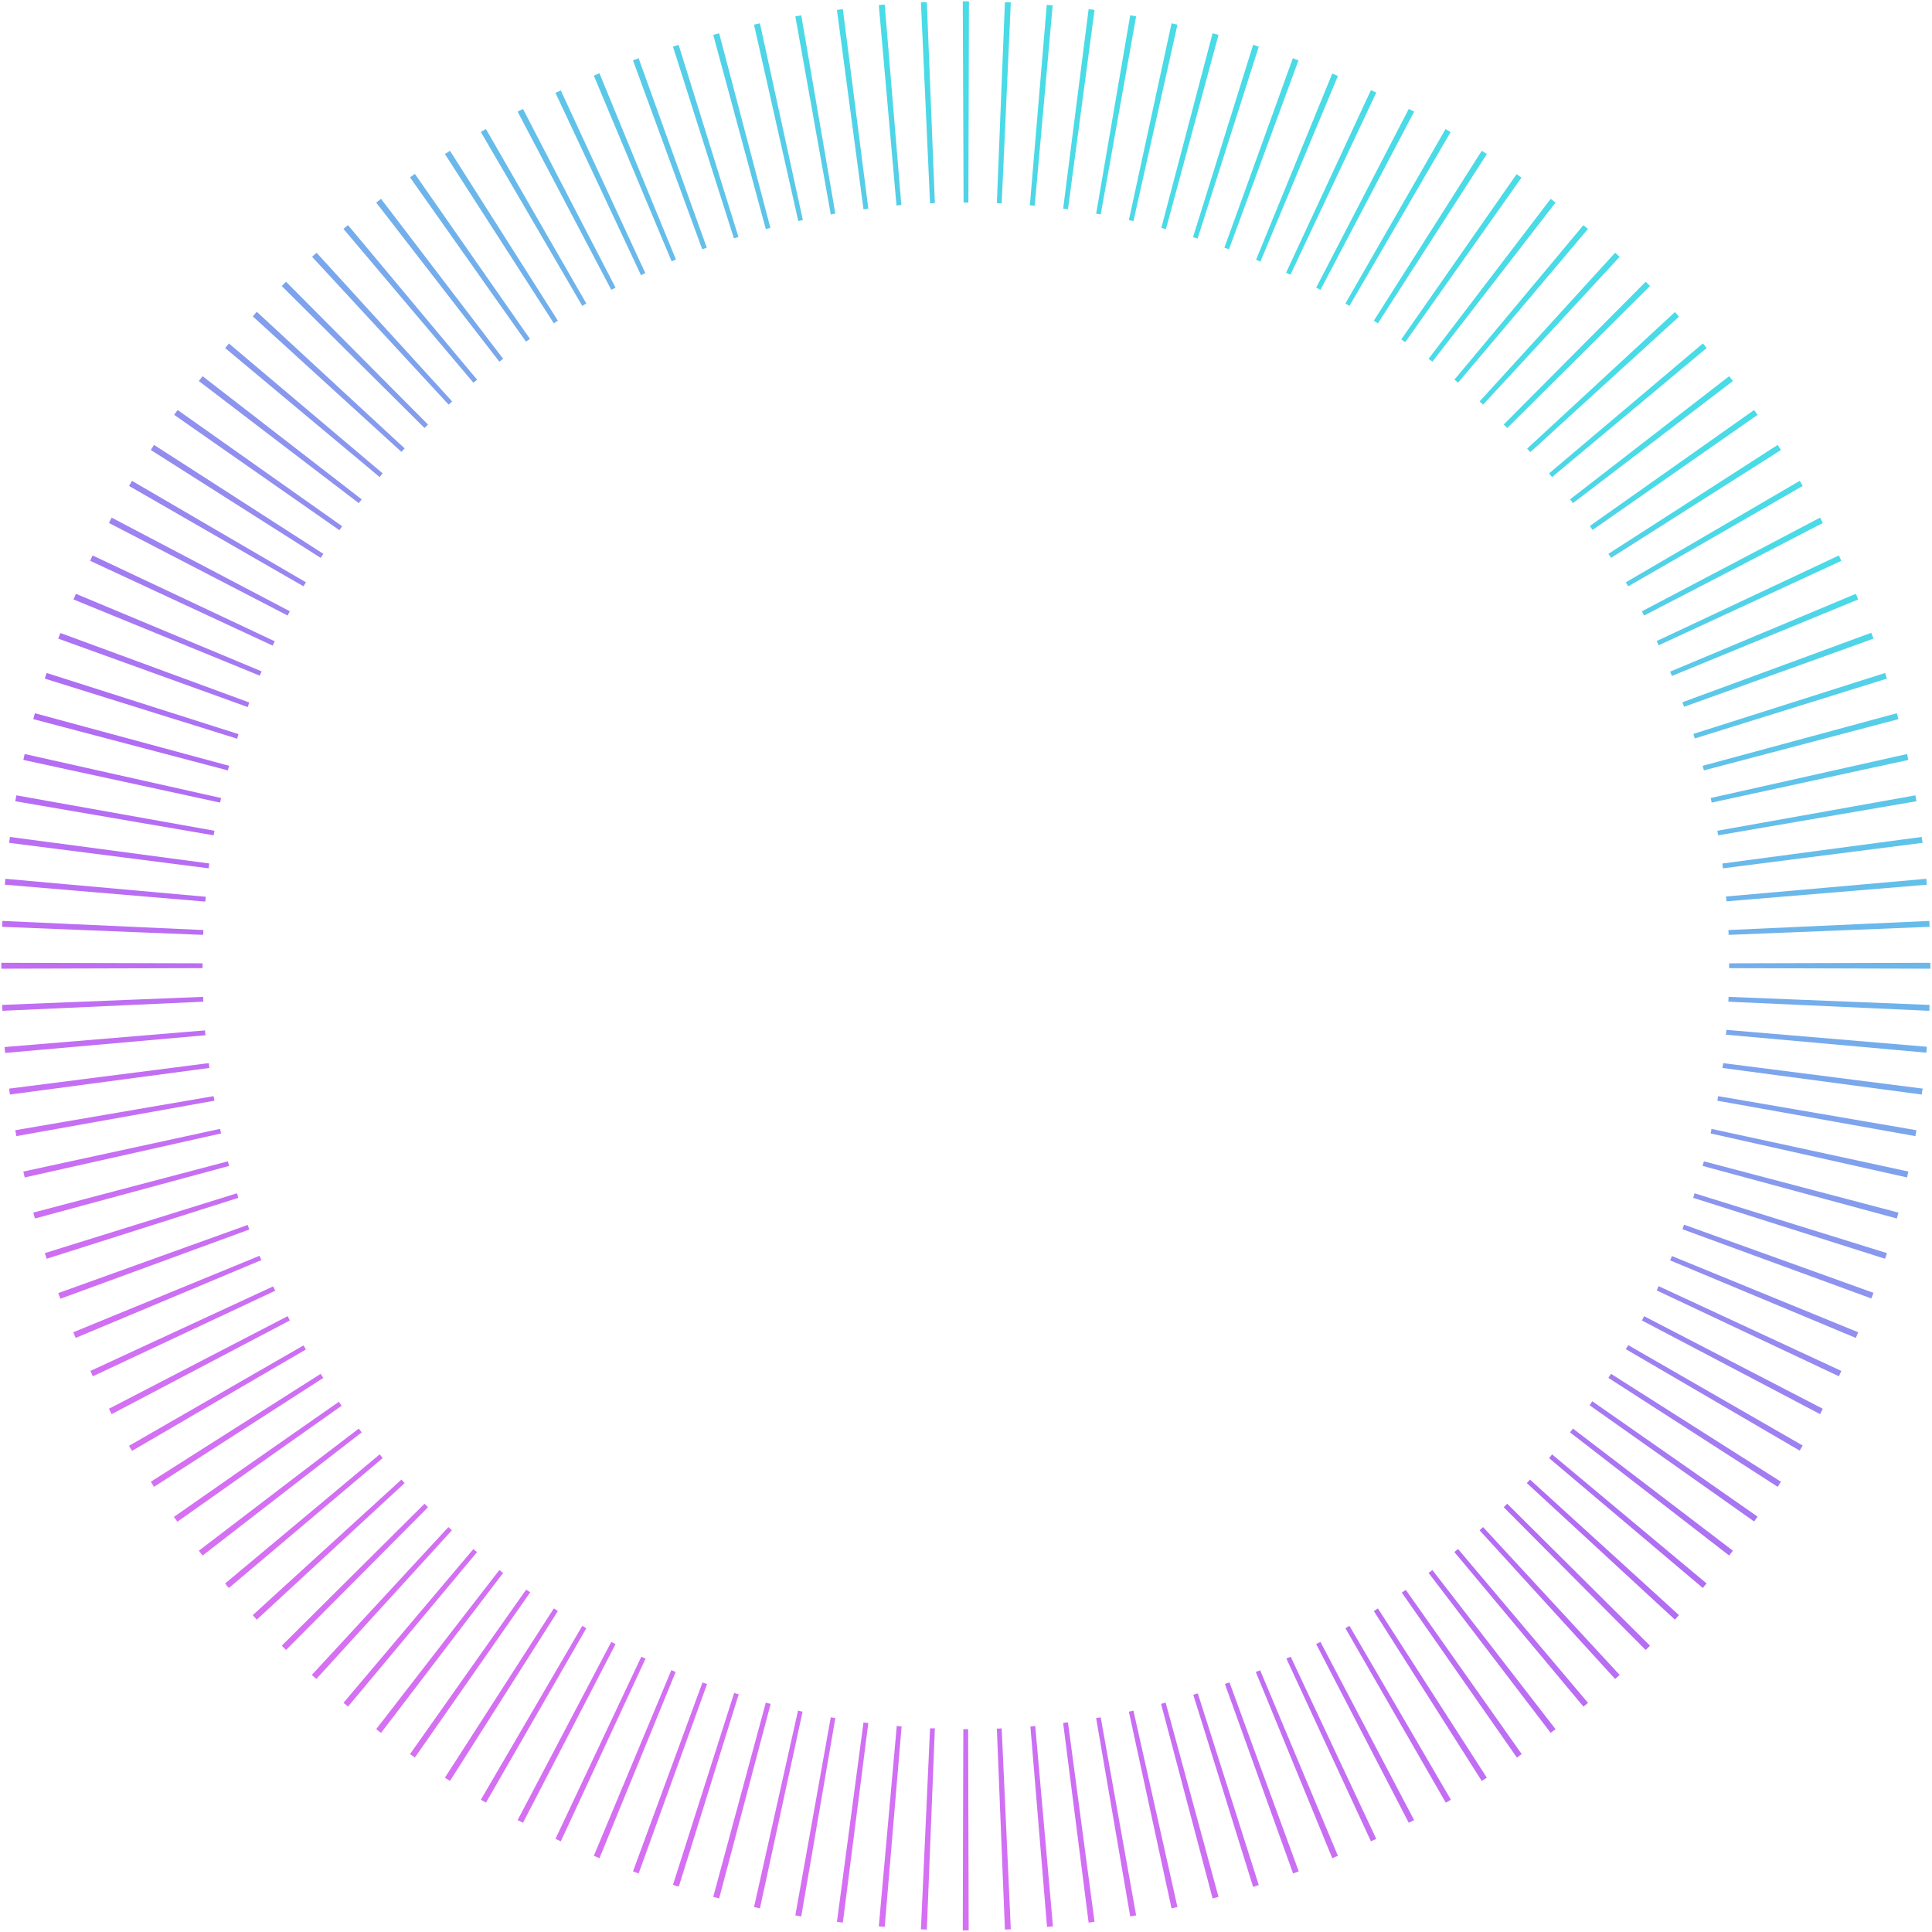 <?xml version="1.0" encoding="utf-8"?>
<!-- Generator: Adobe Illustrator 27.7.0, SVG Export Plug-In . SVG Version: 6.00 Build 0)  -->
<svg version="1.1" id="Capa_1" xmlns="http://www.w3.org/2000/svg" xmlns:xlink="http://www.w3.org/1999/xlink" x="0px" y="0px"
	 viewBox="0 0 720 720" style="enable-background:new 0 0 720 720;" xml:space="preserve">
<style type="text/css">
	.st0{fill-rule:evenodd;clip-rule:evenodd;fill:url(#SVGID_1_);}
</style>
<linearGradient id="SVGID_1_" gradientUnits="userSpaceOnUse" x1="494.565" y1="611.266" x2="212.861" y2="89.835" gradientTransform="matrix(1 0 0 -1 0 722)">
	<stop  offset="0" style="stop-color:#49DBE6"/>
	<stop  offset="0.601" style="stop-color:#B16DF3"/>
	<stop  offset="1" style="stop-color:#D670F3"/>
</linearGradient>
<path class="st0" d="M358.8,0.5c0.4,0,0.8,0,1.1,0c0.2,0,0.4,0,0.7,0c0.2,0,0.3,0,0.5,0l-0.2,75c-0.3,0-0.6,0-0.9,0s-0.6,0-0.9,0
	L358.8,0.5z M374.5,0.8c0.7,0,1.5,0.1,2.2,0.1l-3.4,74.9c-0.6,0-1.2-0.1-1.8-0.1L374.5,0.8z M343.2,0.9c0.7,0,1.5-0.1,2.2-0.1
	l3,74.9c-0.6,0-1.2,0-1.8,0.1L343.2,0.9z M390.1,1.8c0.7,0.1,1.5,0.1,2.2,0.2l-6.7,74.7c-0.6-0.1-1.2-0.1-1.8-0.2L390.1,1.8z
	 M327.5,1.9c0.7-0.1,1.5-0.1,2.2-0.2l6.2,74.7c-0.6,0-1.2,0.1-1.8,0.2L327.5,1.9z M405.7,3.4c0.7,0.1,1.5,0.2,2.2,0.3L398,78
	c-0.6-0.1-1.2-0.2-1.8-0.2L405.7,3.4z M311.9,3.7c0.7-0.1,1.5-0.2,2.2-0.3l9.5,74.4c-0.6,0.1-1.2,0.2-1.8,0.2L311.9,3.7z M421.2,5.7
	c0.7,0.1,1.5,0.3,2.2,0.4l-13.2,73.8c-0.6-0.1-1.2-0.2-1.7-0.3L421.2,5.7z M296.4,6.1c0.7-0.1,1.5-0.3,2.2-0.4l12.7,73.9
	c-0.6,0.1-1.2,0.2-1.7,0.3L296.4,6.1z M436.6,8.7c0.7,0.2,1.5,0.3,2.2,0.5l-16.4,73.2c-0.6-0.1-1.2-0.3-1.7-0.4L436.6,8.7z M281,9.2
	c0.7-0.2,1.5-0.3,2.2-0.5L299.2,82c-0.6,0.1-1.2,0.3-1.7,0.4L281,9.2z M451.9,12.4c0.7,0.2,1.4,0.4,2.2,0.6l-19.6,72.4
	c-0.6-0.2-1.1-0.3-1.7-0.5L451.9,12.4z M265.8,13c0.7-0.2,1.4-0.4,2.2-0.6l19.1,72.5c-0.6,0.2-1.1,0.3-1.7,0.5L265.8,13z M467,16.7
	c0.7,0.2,1.4,0.4,2.1,0.7l-22.8,71.5c-0.6-0.2-1.1-0.4-1.7-0.5L467,16.7z M250.8,17.4c0.7-0.2,1.4-0.5,2.1-0.7l22.3,71.6
	c-0.6,0.2-1.1,0.4-1.7,0.5L250.8,17.4z M481.8,21.7c0.7,0.3,1.4,0.5,2.1,0.8l-25.9,70.4c-0.6-0.2-1.1-0.4-1.7-0.6L481.8,21.7z
	 M235.9,22.5c0.7-0.3,1.4-0.5,2.1-0.8l25.4,70.6c-0.6,0.2-1.1,0.4-1.7,0.6L235.9,22.5z M496.5,27.4c0.7,0.3,1.4,0.6,2.1,0.9
	l-28.9,69.2c-0.5-0.2-1.1-0.5-1.6-0.7L496.5,27.4z M221.3,28.2c0.7-0.3,1.4-0.6,2.1-0.9l28.5,69.4c-0.5,0.2-1.1,0.5-1.6,0.7
	L221.3,28.2z M510.9,33.6c0.7,0.3,1.4,0.6,2,0.9l-32,67.9c-0.5-0.3-1.1-0.5-1.6-0.8L510.9,33.6z M207,34.6c0.7-0.3,1.4-0.6,2-0.9
	l31.5,68.1c-0.5,0.2-1.1,0.5-1.6,0.8L207,34.6z M525,40.6c0.7,0.3,1.3,0.7,2,1L492.1,108c-0.5-0.3-1-0.5-1.6-0.8L525,40.6z
	 M192.9,41.6c0.7-0.3,1.3-0.7,2-1l34.5,66.6c-0.5,0.3-1,0.5-1.6,0.8L192.9,41.6z M538.7,48.1c0.6,0.4,1.3,0.7,1.9,1.1L502.9,114
	c-0.5-0.3-1-0.6-1.5-0.9L538.7,48.1z M179.2,49.2c0.6-0.4,1.3-0.8,1.9-1.1l37.4,65c-0.5,0.3-1,0.6-1.5,0.9L179.2,49.2z M552.2,56.2
	c0.6,0.4,1.3,0.8,1.9,1.2l-40.6,63.1c-0.5-0.3-1-0.6-1.5-1L552.2,56.2z M165.8,57.4c0.6-0.4,1.3-0.8,1.9-1.2l40.2,63.3
	c-0.5,0.3-1,0.6-1.5,1L165.8,57.4z M565.2,64.9c0.6,0.4,1.2,0.9,1.8,1.3l-43.3,61.3c-0.5-0.3-1-0.7-1.5-1L565.2,64.9z M152.8,66.1
	c0.6-0.4,1.2-0.9,1.8-1.3l42.9,61.5c-0.5,0.3-1,0.7-1.5,1L152.8,66.1z M577.9,74.1c0.6,0.5,1.2,0.9,1.8,1.4l-45.9,59.3
	c-0.5-0.4-0.9-0.7-1.4-1.1L577.9,74.1z M140.2,75.5c0.6-0.5,1.2-0.9,1.8-1.4l45.5,59.6c-0.5,0.4-0.9,0.7-1.4,1.1L140.2,75.5z
	 M128,85.3c0.6-0.5,1.1-1,1.7-1.4l48.1,57.6c-0.5,0.4-0.9,0.8-1.4,1.1L128,85.3z M590.1,83.9c0.6,0.5,1.1,1,1.7,1.4l-48.4,57.3
	c-0.5-0.4-0.9-0.8-1.4-1.1L590.1,83.9z M116.3,95.7c0.5-0.5,1.1-1,1.7-1.5l50.5,55.4c-0.4,0.4-0.9,0.8-1.3,1.2L116.3,95.7z
	 M601.9,94.2c0.6,0.5,1.1,1,1.7,1.5l-50.9,55.1c-0.4-0.4-0.9-0.8-1.3-1.2L601.9,94.2z M105,106.6c0.5-0.5,1.1-1.1,1.6-1.6l52.9,53.2
	c-0.4,0.4-0.8,0.8-1.3,1.3L105,106.6z M613.3,105c0.5,0.5,1.1,1.1,1.6,1.6l-53.2,52.9c-0.4-0.4-0.8-0.8-1.3-1.3L613.3,105z
	 M624.2,116.3c0.5,0.5,1,1.1,1.5,1.7l-55.4,50.5c-0.2-0.2-0.4-0.5-0.6-0.7c-0.2-0.2-0.4-0.4-0.6-0.6L624.2,116.3z M94.2,117.9
	c0.5-0.6,1-1.1,1.5-1.7l55.1,50.9c-0.4,0.4-0.8,0.9-1.2,1.3L94.2,117.9z M634.6,128c0.5,0.6,1,1.1,1.4,1.7l-57.6,48.1
	c-0.4-0.5-0.8-0.9-1.1-1.4L634.6,128z M83.9,129.7c0.5-0.6,1-1.1,1.4-1.7l57.3,48.4c-0.4,0.5-0.8,0.9-1.1,1.4L83.9,129.7z
	 M644.4,140.2c0.5,0.6,0.9,1.2,1.4,1.8l-59.6,45.5c-0.4-0.5-0.7-0.9-1.1-1.4L644.4,140.2z M74.1,142c0.5-0.6,0.9-1.2,1.4-1.8
	l59.3,45.9c-0.4,0.5-0.7,0.9-1.1,1.4L74.1,142z M653.7,152.8c0.4,0.6,0.9,1.2,1.3,1.8l-61.5,42.9c-0.3-0.5-0.7-1-1-1.5L653.7,152.8z
	 M64.9,154.6c0.4-0.6,0.9-1.2,1.3-1.8l61.3,43.3c-0.3,0.5-0.7,1-1,1.5L64.9,154.6z M662.5,165.8c0.4,0.6,0.8,1.3,1.2,1.9l-63.3,40.2
	c-0.3-0.5-0.6-1-1-1.5L662.5,165.8z M56.2,167.7c0.4-0.6,0.8-1.3,1.2-1.9l63.1,40.6c-0.3,0.5-0.6,1-1,1.5L56.2,167.7z M670.7,179.2
	c0.4,0.6,0.8,1.3,1.1,1.9l-65,37.4c-0.3-0.5-0.6-1-0.9-1.5L670.7,179.2z M48.1,181.1c0.4-0.6,0.7-1.3,1.1-1.9L114,217
	c-0.3,0.5-0.6,1-0.9,1.5L48.1,181.1z M678.3,192.9c0.3,0.7,0.7,1.3,1,2l-66.6,34.5c-0.3-0.5-0.5-1-0.8-1.6L678.3,192.9z M40.6,194.9
	c0.3-0.7,0.7-1.3,1-2l66.4,34.9c-0.3,0.5-0.5,1-0.8,1.6L40.6,194.9z M685.3,207c0.3,0.7,0.6,1.4,0.9,2l-68.1,31.5
	c-0.2-0.5-0.5-1.1-0.7-1.6L685.3,207z M33.6,209c0.3-0.7,0.6-1.4,0.9-2l67.9,32c-0.3,0.5-0.5,1.1-0.8,1.6L33.6,209z M691.6,221.3
	c0.3,0.7,0.6,1.4,0.9,2.1l-69.4,28.5c-0.2-0.5-0.5-1.1-0.7-1.6L691.6,221.3z M27.4,223.4c0.3-0.7,0.6-1.4,0.9-2.1l69.2,28.9
	c-0.2,0.5-0.5,1.1-0.7,1.6L27.4,223.4z M697.8,236.9c0.1,0.4,0.3,0.7,0.4,1.1l-70.6,25.4c-0.2-0.6-0.4-1.1-0.6-1.7l70.4-25.9
	C697.5,236.2,697.6,236.6,697.8,236.9z M21.7,238c0.3-0.7,0.5-1.4,0.8-2.1l70.4,25.9c-0.2,0.6-0.4,1.1-0.6,1.7L21.7,238z
	 M702.5,250.8c0.2,0.7,0.5,1.4,0.7,2.1l-71.6,22.3c-0.2-0.6-0.4-1.1-0.5-1.7L702.5,250.8z M16.7,252.9c0.2-0.7,0.4-1.4,0.7-2.1
	l71.5,22.8c-0.2,0.6-0.4,1.1-0.5,1.7L16.7,252.9z M706.9,265.8c0.2,0.7,0.4,1.4,0.6,2.2L635,287.1c-0.1-0.4-0.2-0.7-0.3-1.1
	c-0.1-0.2-0.1-0.4-0.2-0.6L706.9,265.8z M12.4,268c0.2-0.7,0.4-1.4,0.6-2.2l72.4,19.6c-0.2,0.6-0.3,1.1-0.5,1.7L12.4,268z
	 M710.7,281c0.2,0.7,0.3,1.5,0.5,2.2l-73.3,15.9c-0.1-0.6-0.3-1.2-0.4-1.7L710.7,281z M8.7,283.2c0.2-0.7,0.3-1.5,0.5-2.2l73.2,16.4
	c-0.1,0.6-0.3,1.2-0.4,1.7L8.7,283.2z M713.8,296.4c0.1,0.7,0.3,1.5,0.4,2.2l-73.9,12.7c-0.1-0.6-0.2-1.2-0.3-1.7L713.8,296.4z
	 M5.7,298.6c0.1-0.7,0.3-1.5,0.4-2.2l73.8,13.2c-0.1,0.6-0.2,1.2-0.3,1.7L5.7,298.6z M716.3,312.9c0.1,0.4,0.1,0.8,0.2,1.2
	l-74.4,9.5c-0.1-0.6-0.2-1.2-0.2-1.8l74.3-9.9C716.2,312.3,716.3,312.6,716.3,312.9z M3.4,314.1c0.1-0.7,0.2-1.5,0.3-2.2l74.3,9.9
	c-0.1,0.6-0.2,1.2-0.2,1.8L3.4,314.1z M717.9,327.5c0.1,0.7,0.1,1.5,0.2,2.2l-74.7,6.2c0-0.6-0.1-1.2-0.2-1.8L717.9,327.5z
	 M1.8,329.7c0.1-0.7,0.1-1.5,0.2-2.2l74.7,6.7c-0.1,0.6-0.1,1.2-0.2,1.8L1.8,329.7z M719,343.2c0,0.7,0.1,1.5,0.1,2.2l-74.9,3
	c0-0.6,0-1.2-0.1-1.8L719,343.2z M0.8,345.4c0-0.7,0.1-1.5,0.1-2.2l74.9,3.4c0,0.6-0.1,1.2-0.1,1.8L0.8,345.4z M719.4,358.8
	c0,0.4,0,0.8,0,1.1c0,0.4,0,0.7,0,1.1l-75-0.2c0-0.2,0-0.4,0-0.5l0-0.4c0-0.3,0-0.6,0-0.9L719.4,358.8z M0.5,359.9
	c0-0.4,0-0.7,0-1.1l75,0.2c0,0.3,0,0.6,0,0.9s0,0.6,0,0.9l-75,0.2C0.5,360.7,0.5,360.3,0.5,359.9z M719.1,374.5
	c0,0.7-0.1,1.5-0.1,2.2l-74.9-3.4c0-0.6,0.1-1.2,0.1-1.8L719.1,374.5z M0.9,376.7c0-0.7-0.1-1.5-0.1-2.2l74.9-3c0,0.6,0,1.2,0.1,1.8
	L0.9,376.7z M718.1,390.1c-0.1,0.7-0.1,1.5-0.2,2.2l-74.7-6.7c0-0.3,0.1-0.6,0.1-0.9c0-0.3,0.1-0.6,0.1-0.9L718.1,390.1z M1.9,392.4
	c-0.1-0.7-0.1-1.5-0.2-2.2l74.7-6.2c0,0.6,0.1,1.2,0.2,1.8L1.9,392.4z M716.3,406.9c0,0.3-0.1,0.7-0.1,1l-74.3-9.9
	c0.1-0.4,0.1-0.8,0.2-1.2c0-0.2,0.1-0.4,0.1-0.6l74.4,9.5C716.4,406.1,716.4,406.5,716.3,406.9z M3.7,407.9
	c-0.1-0.7-0.2-1.5-0.3-2.2l74.4-9.5c0.1,0.6,0.2,1.2,0.2,1.8L3.7,407.9z M714.2,421.2c-0.1,0.7-0.3,1.5-0.4,2.2l-73.8-13.2
	c0.1-0.6,0.2-1.2,0.3-1.7L714.2,421.2z M6.1,423.4c-0.1-0.7-0.3-1.5-0.4-2.2l73.9-12.7c0.1,0.6,0.2,1.2,0.3,1.7L6.1,423.4z
	 M711.2,436.6c-0.2,0.7-0.3,1.5-0.5,2.2l-73.2-16.4c0-0.2,0.1-0.4,0.1-0.6c0.1-0.4,0.2-0.7,0.2-1.1L711.2,436.6z M9.2,438.8
	c-0.2-0.7-0.3-1.5-0.5-2.2L82,420.7c0.1,0.6,0.3,1.2,0.4,1.7L9.2,438.8z M707.5,451.9c-0.2,0.7-0.4,1.4-0.6,2.2l-72.4-19.6
	c0.2-0.6,0.3-1.1,0.5-1.7L707.5,451.9z M13,454.1c-0.2-0.7-0.4-1.4-0.6-2.2l72.5-19.1c0.2,0.6,0.3,1.1,0.5,1.7L13,454.1z M703.2,467
	c-0.2,0.7-0.4,1.4-0.7,2.1L631,446.4c0.2-0.6,0.4-1.1,0.5-1.7L703.2,467z M17.4,469.1c-0.2-0.7-0.5-1.4-0.7-2.1l71.6-22.3
	c0.2,0.6,0.4,1.1,0.5,1.7L17.4,469.1z M698.2,481.8c-0.3,0.7-0.5,1.4-0.8,2.1L627,458.1c0.2-0.6,0.4-1.1,0.6-1.7L698.2,481.8z
	 M22.5,484c-0.3-0.7-0.5-1.4-0.8-2.1l70.6-25.4c0.2,0.6,0.4,1.1,0.6,1.7L22.5,484z M692.5,496.5c-0.3,0.7-0.6,1.4-0.9,2.1
	l-69.2-28.9c0.2-0.5,0.5-1.1,0.7-1.6L692.5,496.5z M28.2,498.6c-0.3-0.7-0.6-1.4-0.9-2.1L96.7,468c0.2,0.5,0.5,1.1,0.7,1.6
	L28.2,498.6z M686.2,510.9c-0.3,0.7-0.6,1.4-0.9,2l-67.9-32c0.3-0.5,0.5-1.1,0.7-1.6L686.2,510.9z M34.6,512.9
	c-0.3-0.7-0.6-1.4-0.9-2l68.1-31.5c0.2,0.5,0.5,1.1,0.8,1.6L34.6,512.9z M679.3,525c-0.3,0.7-0.7,1.3-1,2l-66.4-34.9
	c0.3-0.5,0.5-1,0.8-1.6L679.3,525z M41.6,527c-0.3-0.7-0.7-1.3-1-2l66.6-34.5c0.3,0.5,0.5,1,0.8,1.6L41.6,527z M671.8,538.7
	c-0.4,0.6-0.7,1.3-1.1,1.9l-64.8-37.8c0.3-0.5,0.6-1,0.9-1.5L671.8,538.7z M49.2,540.7c-0.4-0.6-0.8-1.3-1.1-1.9l65-37.4
	c0.3,0.5,0.6,1,0.9,1.5L49.2,540.7z M663.7,552.2c-0.4,0.6-0.8,1.3-1.2,1.9l-63.1-40.6c0.3-0.5,0.6-1,1-1.5L663.7,552.2z
	 M57.4,554.1c-0.4-0.6-0.8-1.3-1.2-1.9l63.3-40.2c0.3,0.5,0.6,1,1,1.5L57.4,554.1z M655,565.2c-0.4,0.6-0.9,1.2-1.3,1.8l-61.3-43.3
	c0.3-0.5,0.7-1,1-1.5L655,565.2z M66.1,567.1c-0.4-0.6-0.9-1.2-1.3-1.8l61.5-42.9c0.3,0.5,0.7,1,1,1.5L66.1,567.1z M645.8,577.9
	c-0.5,0.6-0.9,1.2-1.4,1.8l-59.3-45.9c0.4-0.5,0.7-0.9,1.1-1.4L645.8,577.9z M75.5,579.7c-0.5-0.6-0.9-1.2-1.4-1.8l59.6-45.5
	c0.4,0.5,0.7,0.9,1.1,1.4L75.5,579.7z M85.3,591.8c-0.5-0.6-1-1.1-1.4-1.7l57.6-48.1c0.4,0.5,0.8,0.9,1.1,1.4L85.3,591.8z
	 M636,590.1c-0.5,0.6-1,1.1-1.4,1.7l-57.3-48.4c0.4-0.5,0.8-0.9,1.1-1.4L636,590.1z M95.7,603.6c-0.5-0.5-1-1.1-1.5-1.7l55.4-50.5
	c0.4,0.4,0.8,0.9,1.2,1.3L95.7,603.6z M625.7,601.9c-0.5,0.6-1,1.1-1.5,1.7L569,552.7c0.4-0.4,0.8-0.9,1.2-1.3L625.7,601.9z
	 M106.6,614.9c-0.5-0.5-1.1-1.1-1.6-1.6l53.2-52.9c0.4,0.4,0.8,0.8,1.3,1.3L106.6,614.9z M614.9,613.3c-0.5,0.5-1.1,1.1-1.6,1.6
	l-52.9-53.2c0.4-0.4,0.8-0.8,1.3-1.3L614.9,613.3z M117.9,625.7c-0.6-0.5-1.1-1-1.7-1.5l50.9-55.1c0.4,0.4,0.9,0.8,1.3,1.2
	L117.9,625.7z M603.6,624.2c-0.5,0.5-1.1,1-1.7,1.5l-50.5-55.4c0.4-0.4,0.9-0.8,1.3-1.2L603.6,624.2z M129.7,636
	c-0.6-0.5-1.1-1-1.7-1.4l48.4-57.3c0.5,0.4,0.9,0.8,1.4,1.1L129.7,636z M591.8,634.6c-0.6,0.5-1.1,1-1.7,1.4l-48.1-57.6
	c0.5-0.4,0.9-0.8,1.4-1.1L591.8,634.6z M142,645.8c-0.6-0.5-1.2-0.9-1.8-1.4l45.9-59.3c0.5,0.4,0.9,0.7,1.4,1.1L142,645.8z
	 M578.8,645.1c-0.3,0.2-0.6,0.4-0.9,0.7l-45.5-59.6c0.5-0.4,0.9-0.7,1.4-1.1l45.9,59.3C579.4,644.6,579.1,644.9,578.8,645.1z
	 M154.6,655c-0.6-0.4-1.2-0.9-1.8-1.3l43.3-61.3c0.5,0.3,1,0.7,1.5,1L154.6,655z M567.1,653.7c-0.6,0.4-1.2,0.9-1.8,1.3l-42.9-61.5
	c0.5-0.3,1-0.7,1.5-1L567.1,653.7z M554.1,662.5c-0.6,0.4-1.3,0.8-1.9,1.2L512,600.4c0.5-0.3,1-0.6,1.5-1L554.1,662.5z M167.7,663.7
	c-0.6-0.4-1.3-0.8-1.9-1.2l40.6-63.1c0.5,0.3,1,0.6,1.5,1L167.7,663.7z M540.7,670.7c-0.6,0.4-1.3,0.8-1.9,1.1l-37.4-65
	c0.5-0.3,1-0.6,1.5-0.9L540.7,670.7z M181.1,671.8c-0.6-0.4-1.3-0.7-1.9-1.1l37.8-64.8c0.5,0.3,1,0.6,1.5,0.9L181.1,671.8z
	 M194.9,679.3c-0.7-0.3-1.3-0.7-2-1l34.9-66.4c0.5,0.3,1,0.5,1.6,0.8L194.9,679.3z M527,678.3c-0.7,0.3-1.3,0.7-2,1l-34.5-66.6
	c0.5-0.3,1-0.5,1.6-0.8L527,678.3z M512.9,685.3c-0.7,0.3-1.4,0.6-2,0.9l-31.5-68.1c0.5-0.2,1.1-0.5,1.6-0.7L512.9,685.3z
	 M209,686.2c-0.7-0.3-1.4-0.6-2-0.9l32-67.9c0.5,0.3,1.1,0.5,1.6,0.7L209,686.2z M498.6,691.6c-0.7,0.3-1.4,0.6-2.1,0.9L468,623.1
	c0.3-0.1,0.5-0.2,0.8-0.3c0.3-0.1,0.6-0.2,0.8-0.4L498.6,691.6z M223.4,692.5c-0.7-0.3-1.4-0.6-2.1-0.9l28.9-69.2
	c0.5,0.2,1.1,0.5,1.6,0.7L223.4,692.5z M484,697.4c-0.7,0.3-1.4,0.5-2.1,0.8l-25.4-70.6c0.2-0.1,0.5-0.2,0.7-0.3
	c0.3-0.1,0.6-0.2,1-0.3L484,697.4z M238,698.2c-0.7-0.3-1.4-0.5-2.1-0.8l25.9-70.4c0.6,0.2,1.1,0.4,1.7,0.6L238,698.2z M251.6,702.7
	c-0.3-0.1-0.5-0.2-0.8-0.3l22.8-71.5c0.6,0.2,1.1,0.4,1.7,0.5l-22.3,71.6C252.5,703,252,702.9,251.6,702.7z M469.1,702.5
	c-0.7,0.2-1.4,0.5-2.1,0.7l-22.3-71.6c0.6-0.2,1.1-0.4,1.7-0.5L469.1,702.5z M454.1,706.9c-0.7,0.2-1.4,0.4-2.2,0.6L432.7,635
	c0.6-0.2,1.1-0.3,1.7-0.5L454.1,706.9z M268,707.5c-0.7-0.2-1.4-0.4-2.2-0.6l19.6-72.4c0.3,0.1,0.6,0.2,1,0.3
	c0.3,0.1,0.5,0.1,0.8,0.2L268,707.5z M438.8,710.7c-0.7,0.2-1.5,0.3-2.2,0.5l-15.9-73.3c0.6-0.1,1.2-0.3,1.7-0.4L438.8,710.7z
	 M283.2,711.2c-0.7-0.2-1.5-0.3-2.2-0.5l16.4-73.2c0.6,0.1,1.2,0.3,1.7,0.4L283.2,711.2z M298.6,714.2c-0.7-0.1-1.5-0.3-2.2-0.4
	l13.2-73.8c0.6,0.1,1.2,0.2,1.7,0.3L298.6,714.2z M423.4,713.8c-0.7,0.1-1.5,0.3-2.2,0.4l-12.7-73.9c0.6-0.1,1.2-0.2,1.7-0.3
	L423.4,713.8z M407.9,716.2c-0.7,0.1-1.5,0.2-2.2,0.3l-9.5-74.4c0.6-0.1,1.2-0.2,1.8-0.2L407.9,716.2z M314.1,716.5
	c-0.7-0.1-1.5-0.2-2.2-0.3l9.9-74.3c0.6,0.1,1.2,0.2,1.8,0.2L314.1,716.5z M329.7,718.1c-0.7-0.1-1.5-0.1-2.2-0.2l6.7-74.7
	c0.6,0.1,1.2,0.1,1.8,0.2L329.7,718.1z M392.4,717.9c-0.7,0.1-1.5,0.1-2.2,0.2l-6.2-74.7c0.6,0,1.2-0.1,1.8-0.2L392.4,717.9z
	 M345.4,719.1c-0.7,0-1.5-0.1-2.2-0.1l3.4-74.9c0.3,0,0.6,0,1,0c0.3,0,0.5,0,0.8,0L345.4,719.1z M376.7,719c-0.7,0-1.5,0.1-2.2,0.1
	l-3-74.9c0.6,0,1.2,0,1.8-0.1L376.7,719z M359.9,719.4c-0.4,0-0.7,0-1.1,0l0.2-75c0.3,0,0.6,0,0.9,0s0.6,0,0.9,0l0.2,75
	C360.7,719.4,360.3,719.4,359.9,719.4z"/>
</svg>

